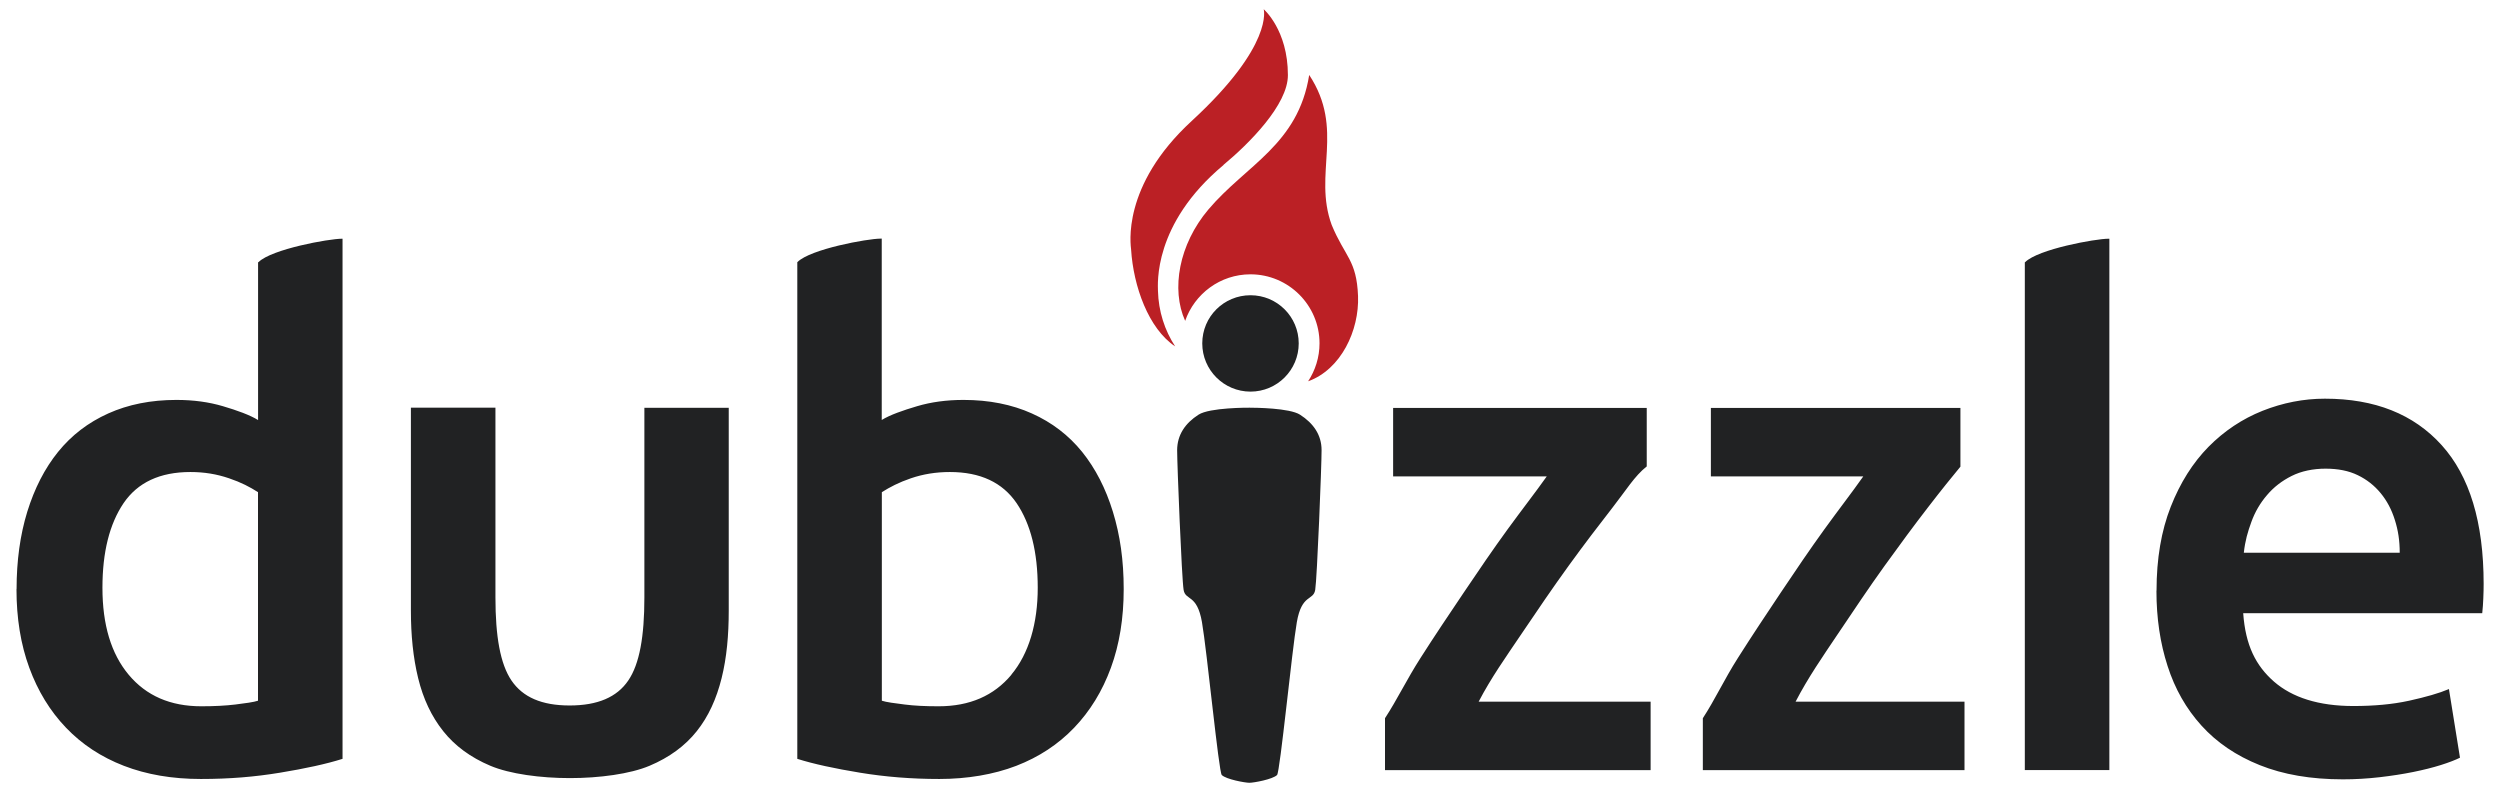 <svg xmlns="http://www.w3.org/2000/svg" width="125" height="40" viewBox="0 0 125 40" fill="none"><g clip-path="url(#clip0_3697_9174)"><path d="M82.328 23.327C81.723 23.812 81.317 24.493 80.632 25.372C79.948 26.251 79.201 27.227 78.424 28.3C77.647 29.373 76.856 30.535 76.07 31.701C75.284 32.867 74.564 33.874 73.932 35.084H82.531V38.507H69.25V35.91C69.855 34.987 70.332 33.98 71.026 32.898C71.719 31.811 72.452 30.72 73.19 29.625C73.927 28.53 74.665 27.448 75.389 26.454C76.114 25.46 76.767 24.625 77.337 23.821H69.656V20.398H82.337V23.335L82.328 23.327ZM98.026 23.327C97.624 23.812 97.072 24.493 96.396 25.372C95.716 26.251 94.996 27.227 94.223 28.3C93.45 29.373 92.677 30.535 91.891 31.701C91.109 32.867 90.407 33.874 89.779 35.084H98.225V38.507H85.142V35.91C85.747 34.987 86.206 33.98 86.895 32.898C87.584 31.811 88.309 30.72 89.042 29.625C89.775 28.53 90.508 27.448 91.228 26.454C91.948 25.46 92.597 24.625 93.163 23.821H85.544V20.398H98.021V23.335L98.026 23.327ZM105.468 11.936C105.468 11.936 105.437 11.936 105.428 11.936C104.775 11.936 101.908 12.457 101.259 13.106C101.259 13.106 101.241 13.111 101.241 13.115V38.503H105.468V11.936ZM107.827 29.528C107.827 27.933 108.065 26.538 108.538 25.336C109.011 24.135 109.642 23.137 110.424 22.342C111.21 21.547 112.111 20.946 113.127 20.54C114.143 20.138 115.181 19.934 116.245 19.934C118.741 19.934 120.684 20.707 122.084 22.258C123.48 23.804 124.182 26.114 124.182 29.188C124.182 29.418 124.178 29.634 124.165 29.921C124.156 30.168 124.138 30.411 124.112 30.659H112.16C112.275 32.266 112.787 33.282 113.701 34.082C114.615 34.877 115.936 35.301 117.668 35.301C118.683 35.301 119.611 35.221 120.455 35.036C121.298 34.85 121.961 34.66 122.447 34.453L122.999 37.885C122.769 37.999 122.451 38.123 122.045 38.251C121.638 38.379 121.179 38.494 120.658 38.6C120.137 38.706 119.58 38.79 118.979 38.861C118.37 38.931 117.756 38.967 117.142 38.967C115.547 38.967 114.161 38.728 112.986 38.256C111.806 37.783 110.839 37.125 110.075 36.281C109.311 35.438 108.745 34.444 108.379 33.3C108.008 32.156 107.822 30.906 107.822 29.541M119.986 27.633C119.986 27.028 119.907 26.52 119.743 25.999C119.58 25.478 119.346 25.036 119.032 24.656C118.719 24.276 118.339 23.976 117.888 23.759C117.438 23.539 116.899 23.433 116.276 23.433C115.653 23.433 115.062 23.556 114.58 23.799C114.094 24.042 113.684 24.36 113.352 24.753C113.012 25.146 112.747 25.601 112.57 26.092C112.385 26.599 112.257 27.037 112.191 27.637H119.986V27.633ZM32.219 20.385V29.872C32.219 31.811 31.981 33.198 31.411 34.029C30.846 34.859 29.883 35.274 28.483 35.274C27.082 35.274 26.142 34.859 25.576 34.029C25.011 33.198 24.772 31.811 24.772 29.872V20.385H20.545V30.53C20.545 31.754 20.656 32.88 20.908 33.909C21.159 34.938 21.575 35.822 22.162 36.559C22.75 37.297 23.531 37.871 24.512 38.286C25.492 38.702 27.043 38.905 28.496 38.905C29.949 38.905 31.504 38.702 32.484 38.286C33.465 37.871 34.251 37.297 34.838 36.559C35.426 35.822 35.823 34.938 36.08 33.909C36.336 32.885 36.437 31.758 36.437 30.535V20.389H32.21L32.219 20.385ZM0.824 29.457C0.824 30.91 1.036 32.222 1.465 33.388C1.893 34.554 2.503 35.553 3.302 36.387C4.102 37.222 5.064 37.854 6.195 38.291C7.326 38.728 8.607 38.949 10.042 38.949C11.478 38.949 12.741 38.843 14 38.635C15.258 38.428 16.323 38.198 17.127 37.942V11.936C17.127 11.936 17.109 11.936 17.1 11.936C16.447 11.936 13.576 12.457 12.926 13.106C12.926 13.106 12.904 13.111 12.904 13.115V21.003C12.502 20.752 11.849 20.517 11.146 20.31C10.444 20.102 9.676 19.996 8.819 19.996C7.547 19.996 6.416 20.222 5.413 20.672C4.411 21.123 3.576 21.763 2.905 22.593C2.233 23.424 1.725 24.422 1.363 25.588C1.005 26.754 0.829 28.044 0.829 29.453L0.824 29.457ZM5.122 29.387C5.122 27.607 5.475 26.202 6.177 25.16C6.884 24.122 7.997 23.601 9.521 23.601C10.214 23.601 10.842 23.706 11.451 23.914C12.065 24.122 12.498 24.351 12.9 24.608V35.036C12.697 35.106 12.237 35.168 11.765 35.226C11.292 35.283 10.731 35.314 10.064 35.314C8.518 35.314 7.313 34.788 6.434 33.737C5.555 32.686 5.122 31.237 5.122 29.391V29.387ZM55.646 25.593C55.288 24.426 54.776 23.428 54.105 22.593C53.433 21.763 52.599 21.123 51.592 20.672C50.589 20.222 49.449 19.996 48.177 19.996C47.325 19.996 46.556 20.102 45.854 20.31C45.152 20.517 44.494 20.747 44.087 20.999V11.931C44.087 11.931 44.043 11.931 44.034 11.931C43.381 11.931 40.523 12.452 39.874 13.102C39.874 13.102 39.865 13.106 39.865 13.111V37.942C40.669 38.198 41.742 38.428 43.001 38.635C44.26 38.843 45.58 38.949 46.967 38.949C48.354 38.949 49.679 38.728 50.814 38.291C51.945 37.854 52.912 37.218 53.707 36.387C54.502 35.557 55.116 34.559 55.545 33.388C55.973 32.222 56.185 30.91 56.185 29.457C56.185 28.004 56.004 26.763 55.646 25.593ZM50.571 33.737C49.692 34.788 48.482 35.314 46.932 35.314C46.26 35.314 45.708 35.287 45.236 35.226C44.763 35.168 44.295 35.106 44.092 35.036V24.608C44.494 24.356 44.935 24.122 45.545 23.914C46.154 23.706 46.799 23.601 47.493 23.601C49.017 23.601 50.125 24.122 50.832 25.16C51.534 26.198 51.887 27.607 51.887 29.387C51.887 31.166 51.446 32.681 50.567 33.733L50.571 33.737ZM62.439 20.385C62.439 20.385 60.487 20.372 59.926 20.734C59.259 21.162 58.862 21.745 58.857 22.505C58.857 23.221 59.087 28.936 59.18 29.492C59.272 30.049 59.851 29.683 60.098 31.105C60.346 32.527 60.938 38.605 61.088 38.75C61.304 38.967 62.254 39.139 62.47 39.139C62.687 39.139 63.636 38.967 63.853 38.75C64.003 38.6 64.595 32.527 64.842 31.105C65.089 29.683 65.668 30.049 65.761 29.492C65.853 28.936 66.083 23.221 66.079 22.505C66.079 21.745 65.668 21.162 65.001 20.734C64.48 20.398 62.74 20.385 62.497 20.385H62.395" fill="#212223"></path><path d="M64.936 17.169C64.936 18.503 63.854 19.581 62.525 19.581C61.195 19.581 60.113 18.503 60.113 17.169C60.113 15.835 61.191 14.762 62.525 14.762C63.859 14.762 64.936 15.84 64.936 17.169Z" fill="#212223"></path><path d="M61.175 8.243C62.443 7.192 64.399 5.24 64.395 3.756C64.395 1.494 63.185 0.461 63.185 0.461C63.185 0.461 63.71 2.25 59.59 6.044C56.038 9.308 56.542 12.289 56.555 12.479C56.67 14.308 57.421 16.432 58.759 17.32C58.233 16.521 57.924 15.558 57.898 14.542C57.898 14.237 57.628 11.211 61.179 8.248M67.902 14.802C67.831 12.996 67.253 12.855 66.586 11.251C65.641 8.676 67.257 6.477 65.46 3.747C64.907 7.232 62.31 8.243 60.42 10.474C58.945 12.219 58.547 14.467 59.258 16.044C59.726 14.692 61.012 13.716 62.522 13.716C64.426 13.716 65.976 15.262 65.976 17.166C65.976 17.868 65.764 18.517 65.406 19.065C67.049 18.473 67.968 16.525 67.902 14.798" fill="#BB2025"></path></g><defs><clipPath id="clip0_3697_9174"><rect width="123.354" height="38.687" fill="white" transform="translate(0.824 0.457)"></rect></clipPath></defs></svg>